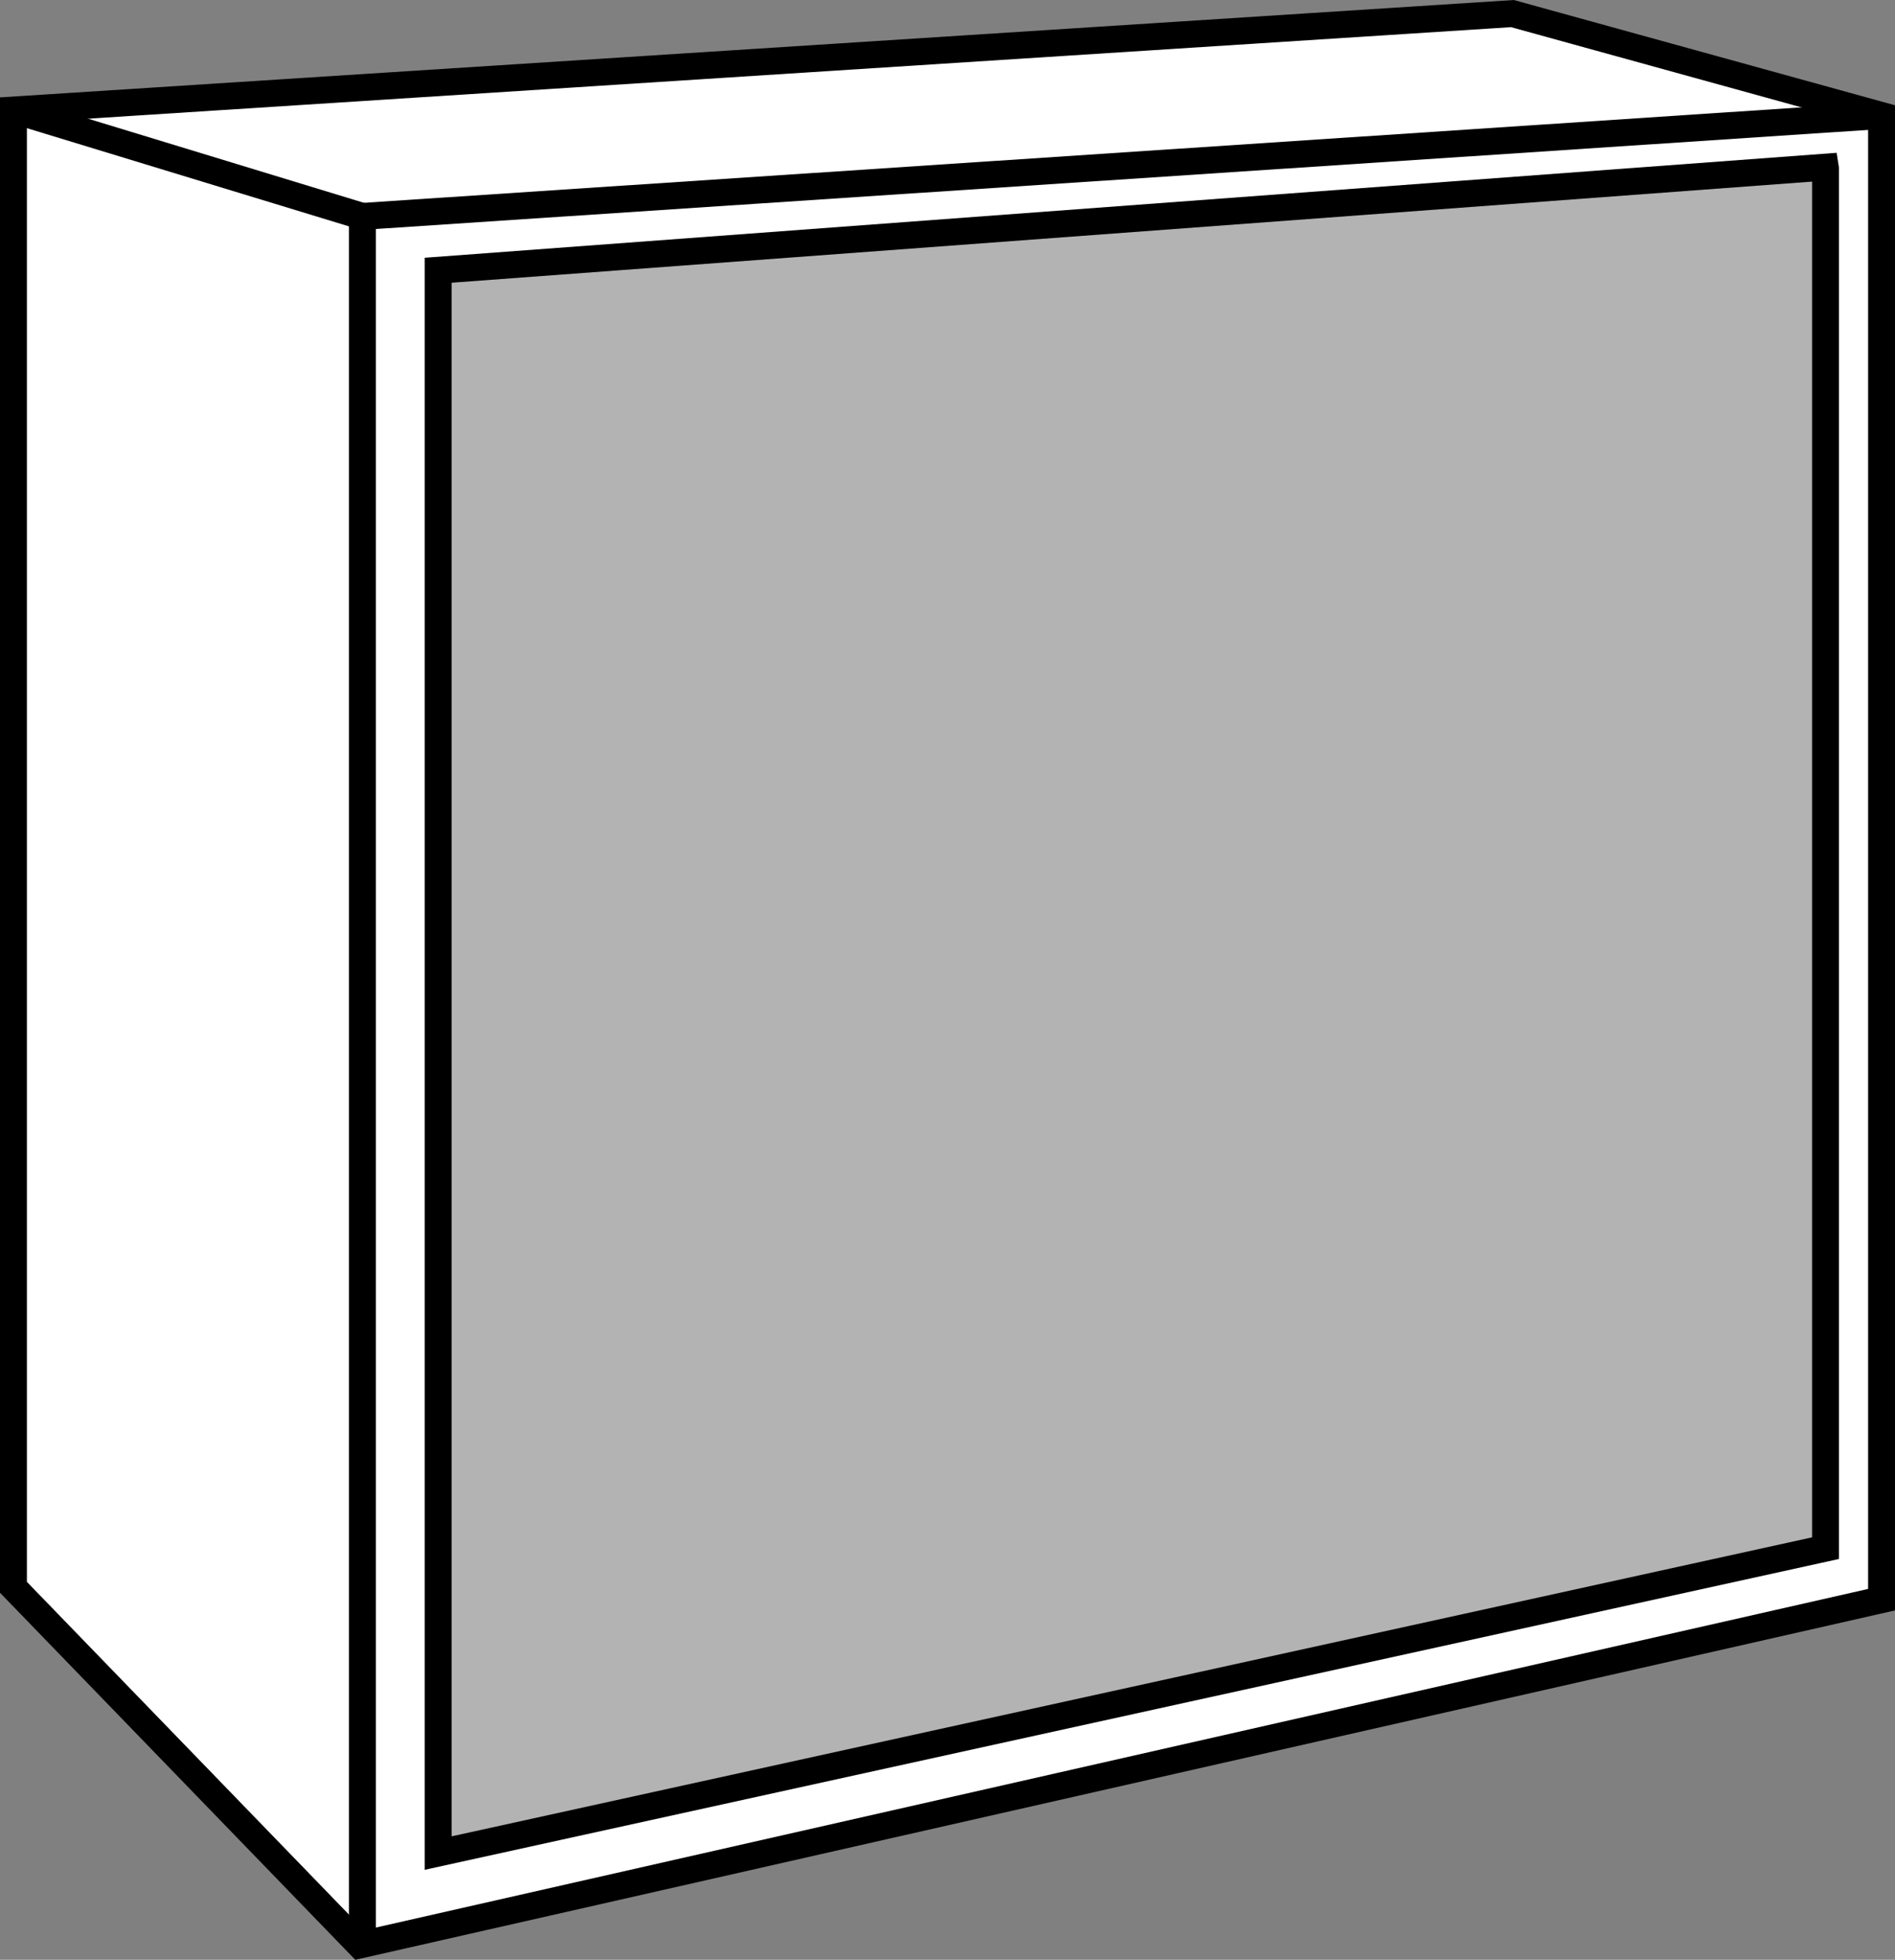 <?xml version="1.0" encoding="iso-8859-1"?>
<!-- Generator: Adobe Illustrator 28.1.0, SVG Export Plug-In . SVG Version: 6.00 Build 0)  -->
<svg version="1.1" id="image" xmlns="http://www.w3.org/2000/svg" xmlns:xlink="http://www.w3.org/1999/xlink" x="0px" y="0px"
	 width="56.366px" height="58.277px" viewBox="0 0 56.366 58.277" enable-background="new 0 0 56.366 58.277"
	 xml:space="preserve">
<rect x="0" y="0" width="56.366" height="58.277" fill="#808080" stroke="none"/>
<polygon fill="#FFFFFF" stroke="#000000" stroke-width="0.8" stroke-miterlimit="10" points="44.986,0.404 0.4,3.271 0.4,47.2 
	10.699,57.837 55.966,47.568 55.966,3.435 "/>
<polyline fill="none" stroke="#000000" stroke-width="0.8" stroke-miterlimit="10" points="55.966,3.435 10.779,6.435 
	10.779,57.837 "/>
<line fill="none" stroke="#000000" stroke-width="0.8" stroke-miterlimit="10" x1="10.779" y1="6.435" x2="0.4" y2="3.271"/>
<polygon fill="#B3B3B3" stroke="#000000" stroke-width="0.8" stroke-miterlimit="10" points="54.292,4.97 13.033,8.036 
	13.033,55.103 54.3,46.036 54.3,5.021 "/>
</svg>
